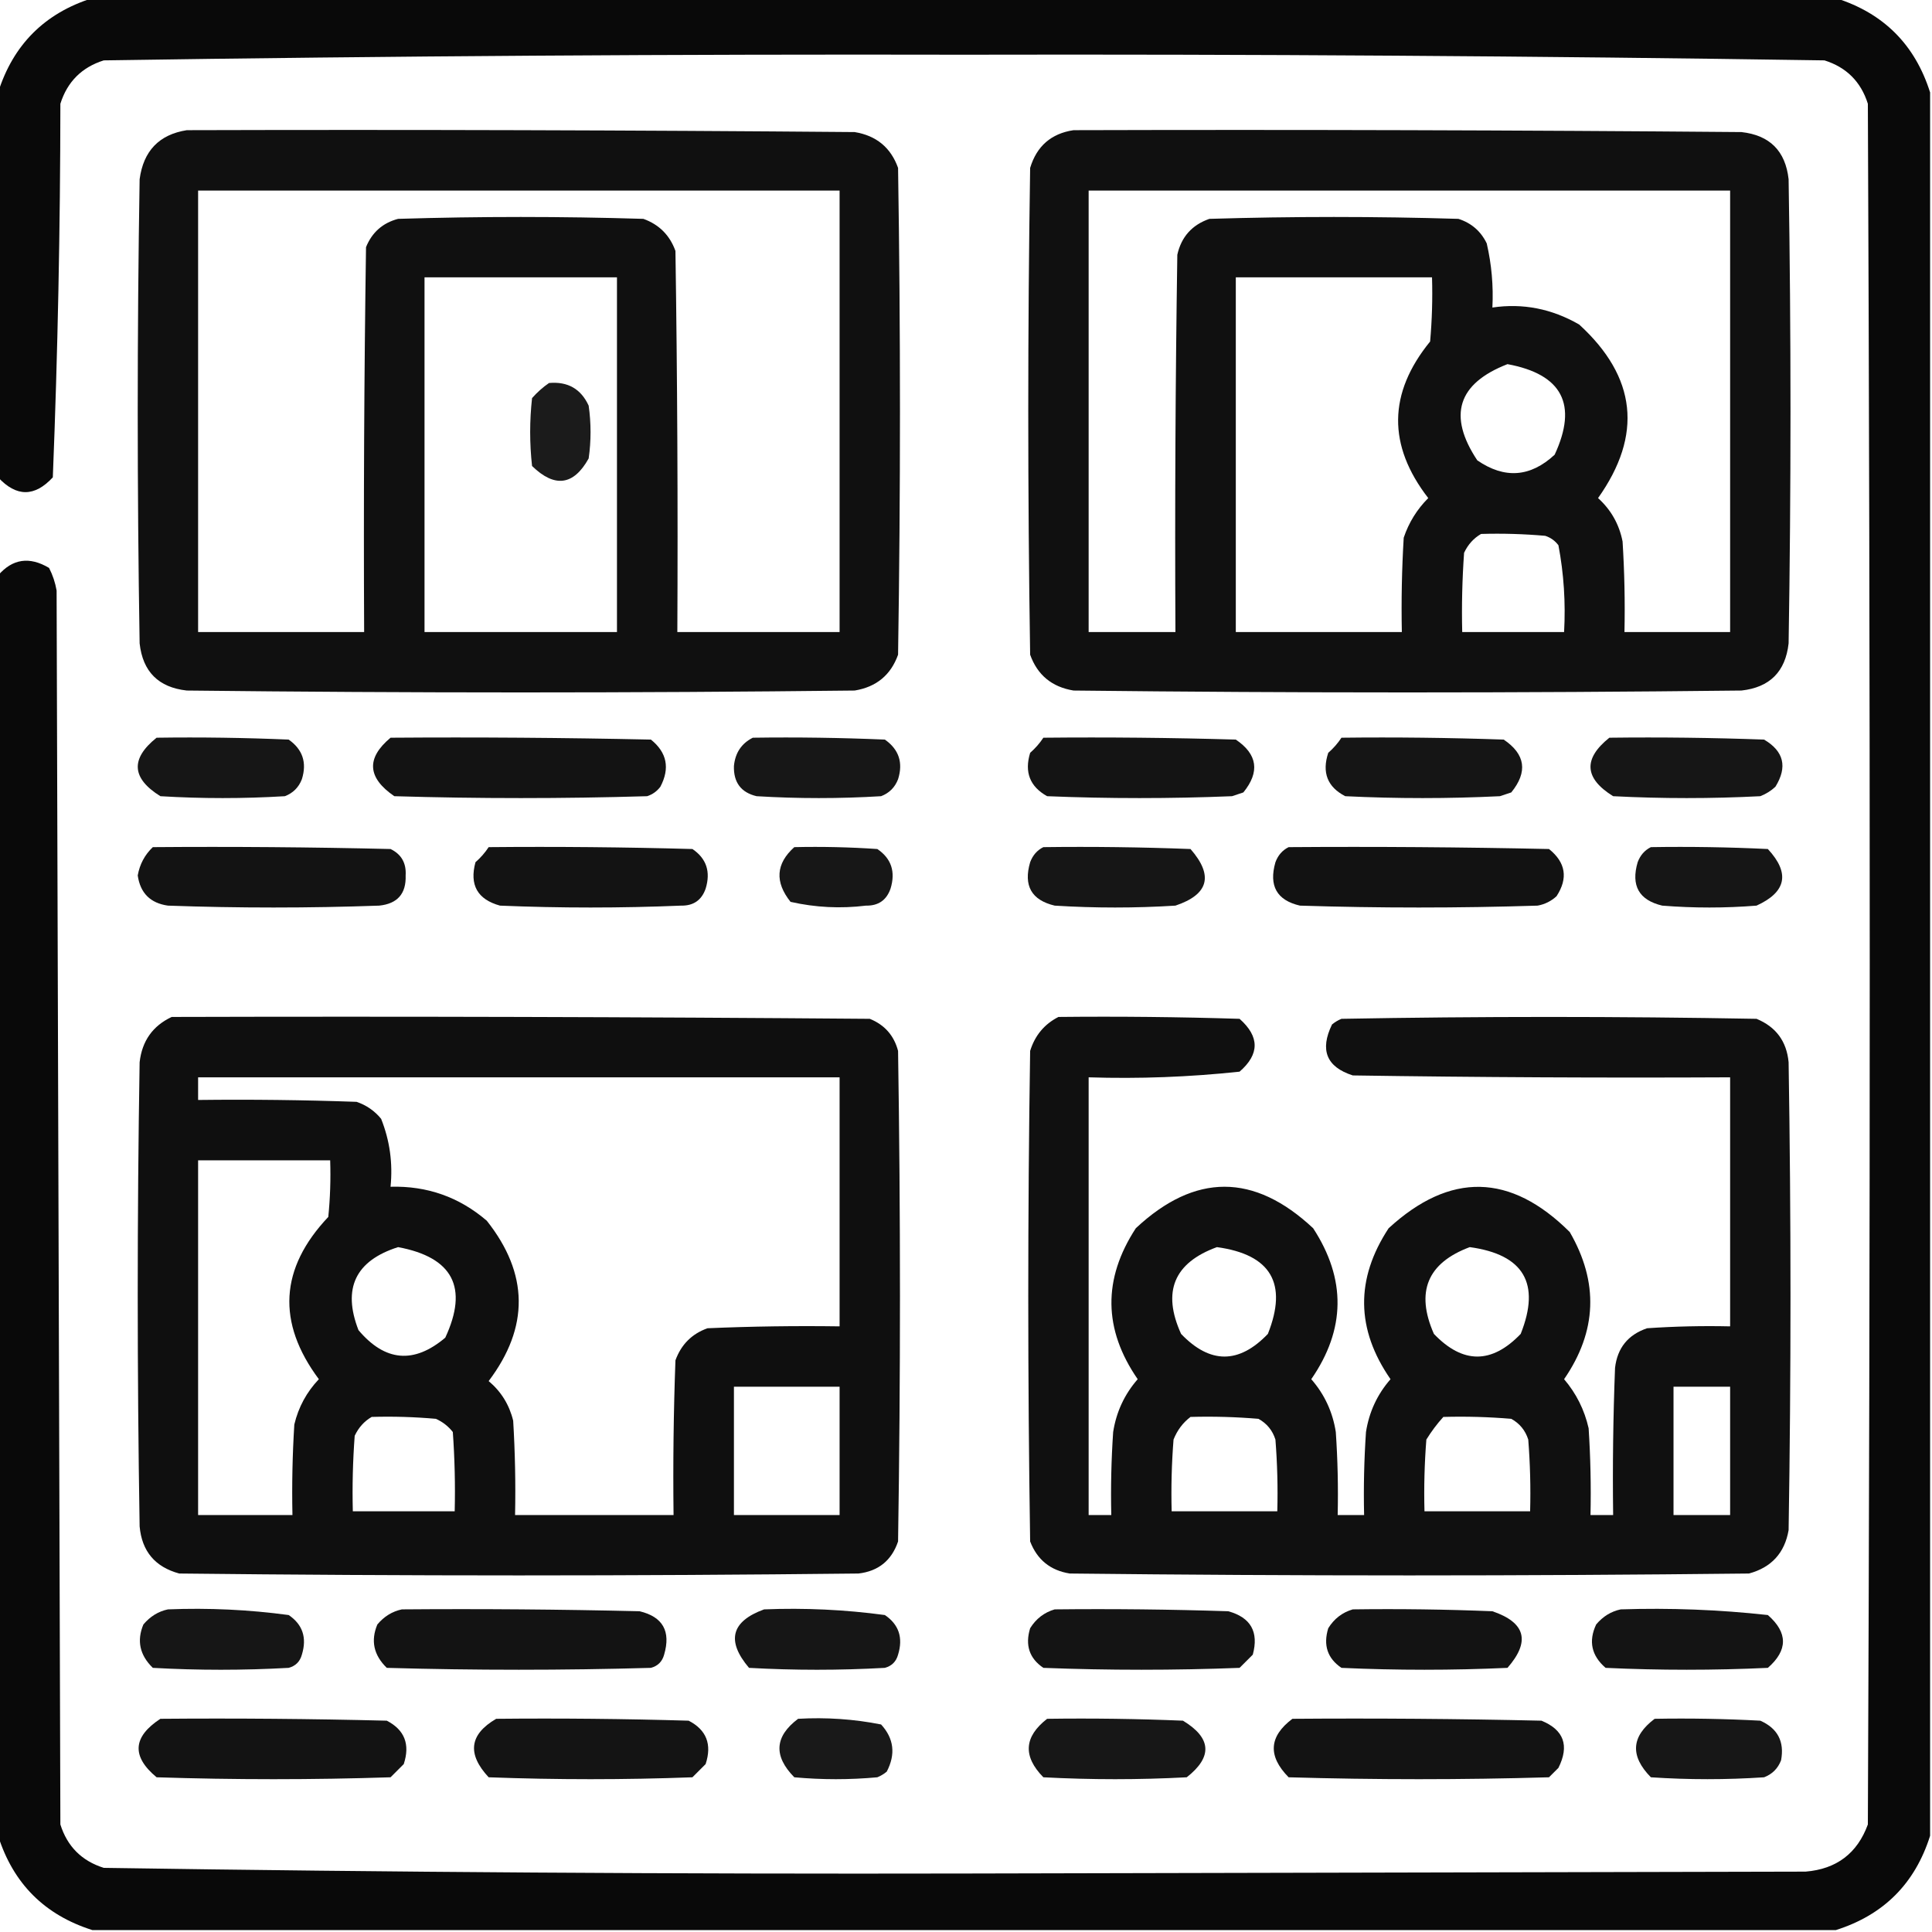 <svg width="100" height="100" viewBox="0 0 100 100" fill="none" xmlns="http://www.w3.org/2000/svg">
<g clip-path="url(#clip0_2245_574)">
<path opacity="0.964" fill-rule="evenodd" clip-rule="evenodd" d="M4.785 -0.098C34.863 -0.098 64.941 -0.098 95.019 -0.098C97.494 0.684 99.121 2.311 99.902 4.785C99.902 34.863 99.902 64.941 99.902 95.019C99.121 97.494 97.494 99.121 95.019 99.902C64.941 99.902 34.863 99.902 4.785 99.902C2.311 99.121 0.684 97.494 -0.098 95.019C-0.098 73.275 -0.098 51.53 -0.098 29.785C0.644 28.921 1.523 28.791 2.539 29.395C2.729 29.764 2.859 30.155 2.93 30.566C2.995 51.855 3.06 73.144 3.125 94.434C3.483 95.573 4.232 96.322 5.371 96.68C20.208 96.906 35.052 97.004 49.902 96.973C64.421 96.94 78.939 96.908 93.457 96.875C95.059 96.743 96.133 95.929 96.68 94.434C96.81 64.746 96.81 35.059 96.68 5.371C96.322 4.232 95.573 3.483 94.434 3.125C79.597 2.899 64.753 2.801 49.902 2.832C35.052 2.801 20.208 2.899 5.371 3.125C4.232 3.483 3.483 4.232 3.125 5.371C3.119 11.826 2.989 18.271 2.734 24.707C1.792 25.728 0.848 25.728 -0.098 24.707C-0.098 18.066 -0.098 11.426 -0.098 4.785C0.684 2.311 2.311 0.684 4.785 -0.098Z" fill="black"/>
<path opacity="0.937" fill-rule="evenodd" clip-rule="evenodd" d="M9.668 6.738C21.192 6.706 32.715 6.738 44.238 6.836C45.359 7.02 46.108 7.638 46.484 8.691C46.615 17.09 46.615 25.488 46.484 33.887C46.108 34.94 45.359 35.558 44.238 35.742C32.715 35.873 21.191 35.873 9.668 35.742C8.203 35.58 7.389 34.766 7.227 33.301C7.096 25.293 7.096 17.285 7.227 9.277C7.424 7.81 8.238 6.964 9.668 6.738ZM10.254 9.863C21.322 9.863 32.389 9.863 43.457 9.863C43.457 17.48 43.457 25.098 43.457 32.715C40.658 32.715 37.858 32.715 35.059 32.715C35.091 26.139 35.059 19.564 34.961 12.988C34.668 12.175 34.115 11.621 33.301 11.328C29.069 11.198 24.837 11.198 20.605 11.328C19.81 11.537 19.256 12.026 18.945 12.793C18.848 19.433 18.815 26.074 18.848 32.715C15.983 32.715 13.118 32.715 10.254 32.715C10.254 25.098 10.254 17.48 10.254 9.863ZM21.973 14.355C25.293 14.355 28.613 14.355 31.934 14.355C31.934 20.475 31.934 26.595 31.934 32.715C28.613 32.715 25.293 32.715 21.973 32.715C21.973 26.595 21.973 20.475 21.973 14.355Z" fill="black"/>
<path opacity="0.937" fill-rule="evenodd" clip-rule="evenodd" d="M55.566 6.738C67.09 6.706 78.614 6.738 90.137 6.836C91.602 6.999 92.415 7.812 92.578 9.277C92.708 17.285 92.708 25.293 92.578 33.301C92.415 34.766 91.602 35.58 90.137 35.742C78.613 35.873 67.09 35.873 55.566 35.742C54.446 35.558 53.697 34.94 53.32 33.887C53.19 25.488 53.19 17.09 53.32 8.691C53.662 7.562 54.411 6.911 55.566 6.738ZM56.348 9.863C67.415 9.863 78.483 9.863 89.551 9.863C89.551 17.48 89.551 25.098 89.551 32.715C87.728 32.715 85.905 32.715 84.082 32.715C84.115 31.151 84.082 29.588 83.984 28.027C83.809 27.136 83.385 26.387 82.715 25.781C85.035 22.51 84.71 19.515 81.738 16.797C80.316 15.978 78.818 15.685 77.246 15.918C77.303 14.796 77.205 13.689 76.953 12.598C76.648 11.967 76.16 11.544 75.488 11.328C71.192 11.198 66.895 11.198 62.598 11.328C61.7 11.64 61.146 12.259 60.938 13.184C60.84 19.694 60.807 26.204 60.84 32.715C59.342 32.715 57.845 32.715 56.348 32.715C56.348 25.098 56.348 17.48 56.348 9.863ZM63.965 14.355C67.35 14.355 70.736 14.355 74.121 14.355C74.154 15.464 74.121 16.571 74.023 17.676C71.846 20.349 71.814 23.051 73.926 25.781C73.342 26.365 72.919 27.049 72.656 27.832C72.559 29.458 72.526 31.086 72.559 32.715C69.694 32.715 66.829 32.715 63.965 32.715C63.965 26.595 63.965 20.475 63.965 14.355ZM78.027 18.848C75.447 19.852 74.926 21.512 76.465 23.828C77.878 24.798 79.212 24.701 80.469 23.535C81.675 20.935 80.861 19.373 78.027 18.848ZM76.66 27.637C77.769 27.604 78.876 27.637 79.981 27.734C80.26 27.825 80.488 27.988 80.664 28.223C80.944 29.698 81.041 31.195 80.957 32.715C79.199 32.715 77.442 32.715 75.684 32.715C75.651 31.346 75.684 29.979 75.781 28.613C75.981 28.186 76.275 27.86 76.66 27.637Z" fill="black"/>
<path opacity="0.893" fill-rule="evenodd" clip-rule="evenodd" d="M28.418 19.824C29.387 19.738 30.07 20.129 30.469 20.996C30.599 21.907 30.599 22.819 30.469 23.73C29.689 25.129 28.712 25.26 27.539 24.121C27.409 22.949 27.409 21.777 27.539 20.605C27.812 20.299 28.105 20.038 28.418 19.824Z" fill="black"/>
<path opacity="0.911" fill-rule="evenodd" clip-rule="evenodd" d="M8.105 38.184C10.385 38.151 12.664 38.184 14.941 38.281C15.666 38.789 15.894 39.473 15.625 40.332C15.462 40.755 15.169 41.048 14.746 41.211C12.598 41.341 10.449 41.341 8.301 41.211C6.809 40.283 6.744 39.274 8.105 38.184Z" fill="black"/>
<path opacity="0.925" fill-rule="evenodd" clip-rule="evenodd" d="M20.215 38.184C24.707 38.151 29.2 38.184 33.691 38.281C34.522 38.949 34.685 39.763 34.18 40.723C34.003 40.957 33.776 41.12 33.496 41.211C29.134 41.341 24.772 41.341 20.41 41.211C19.011 40.253 18.946 39.243 20.215 38.184Z" fill="black"/>
<path opacity="0.908" fill-rule="evenodd" clip-rule="evenodd" d="M38.965 38.184C41.244 38.151 43.523 38.184 45.801 38.281C46.526 38.789 46.754 39.473 46.484 40.332C46.322 40.755 46.029 41.048 45.606 41.211C43.457 41.341 41.309 41.341 39.16 41.211C38.355 41.019 37.964 40.498 37.988 39.648C38.053 38.969 38.379 38.48 38.965 38.184Z" fill="black"/>
<path opacity="0.918" fill-rule="evenodd" clip-rule="evenodd" d="M54.004 38.184C57.325 38.151 60.645 38.184 63.965 38.281C65.09 39.041 65.22 39.953 64.356 41.016C64.16 41.081 63.965 41.146 63.77 41.211C60.58 41.341 57.39 41.341 54.2 41.211C53.307 40.715 53.014 39.966 53.321 38.965C53.589 38.73 53.817 38.469 54.004 38.184Z" fill="black"/>
<path opacity="0.916" fill-rule="evenodd" clip-rule="evenodd" d="M69.434 38.184C72.234 38.151 75.034 38.184 77.832 38.281C78.957 39.041 79.087 39.953 78.223 41.016C78.028 41.081 77.832 41.146 77.637 41.211C74.968 41.341 72.299 41.341 69.629 41.211C68.707 40.735 68.414 39.987 68.75 38.965C69.019 38.73 69.247 38.469 69.434 38.184Z" fill="black"/>
<path opacity="0.912" fill-rule="evenodd" clip-rule="evenodd" d="M83.3 38.184C85.971 38.151 88.64 38.184 91.308 38.281C92.334 38.884 92.529 39.698 91.894 40.723C91.667 40.934 91.406 41.097 91.113 41.211C88.574 41.341 86.035 41.341 83.496 41.211C82.002 40.285 81.937 39.275 83.3 38.184Z" fill="black"/>
<path opacity="0.925" fill-rule="evenodd" clip-rule="evenodd" d="M7.91 43.848C12.012 43.815 16.114 43.848 20.215 43.945C20.775 44.217 21.035 44.673 20.996 45.312C21.029 46.257 20.573 46.777 19.629 46.875C15.983 47.005 12.337 47.005 8.691 46.875C7.78 46.745 7.259 46.224 7.129 45.312C7.232 44.734 7.492 44.245 7.91 43.848Z" fill="black"/>
<path opacity="0.923" fill-rule="evenodd" clip-rule="evenodd" d="M25.293 43.848C28.809 43.815 32.325 43.848 35.84 43.945C36.565 44.436 36.793 45.12 36.524 45.996C36.316 46.594 35.892 46.887 35.254 46.875C32.129 47.005 29.004 47.005 25.879 46.875C24.714 46.554 24.291 45.806 24.61 44.629C24.878 44.394 25.106 44.133 25.293 43.848Z" fill="black"/>
<path opacity="0.91" fill-rule="evenodd" clip-rule="evenodd" d="M41.113 43.848C42.547 43.815 43.979 43.848 45.41 43.945C46.135 44.436 46.363 45.12 46.094 45.996C45.886 46.594 45.462 46.887 44.824 46.875C43.509 47.037 42.207 46.972 40.918 46.68C40.095 45.648 40.16 44.704 41.113 43.848Z" fill="black"/>
<path opacity="0.914" fill-rule="evenodd" clip-rule="evenodd" d="M54.004 43.848C56.543 43.815 59.082 43.848 61.621 43.945C62.823 45.322 62.562 46.298 60.84 46.875C58.756 47.005 56.673 47.005 54.59 46.875C53.388 46.589 52.965 45.84 53.32 44.629C53.455 44.268 53.682 44.007 54.004 43.848Z" fill="black"/>
<path opacity="0.926" fill-rule="evenodd" clip-rule="evenodd" d="M66.699 43.848C71.192 43.815 75.684 43.848 80.176 43.945C81.043 44.642 81.173 45.456 80.567 46.387C80.291 46.642 79.965 46.805 79.59 46.875C75.488 47.005 71.387 47.005 67.285 46.875C66.088 46.599 65.665 45.85 66.016 44.629C66.15 44.268 66.378 44.007 66.699 43.848Z" fill="black"/>
<path opacity="0.913" fill-rule="evenodd" clip-rule="evenodd" d="M85.449 43.848C87.468 43.815 89.486 43.848 91.504 43.945C92.66 45.194 92.465 46.171 90.918 46.875C89.29 47.005 87.662 47.005 86.035 46.875C84.833 46.589 84.41 45.84 84.765 44.629C84.9 44.267 85.128 44.007 85.449 43.848Z" fill="black"/>
<path opacity="0.938" fill-rule="evenodd" clip-rule="evenodd" d="M8.887 52.637C20.931 52.604 32.975 52.637 45.02 52.734C45.787 53.045 46.275 53.599 46.484 54.395C46.615 62.858 46.615 71.322 46.484 79.785C46.149 80.772 45.465 81.325 44.434 81.445C32.715 81.576 20.996 81.576 9.277 81.445C8.026 81.106 7.342 80.292 7.227 79.004C7.096 70.996 7.096 62.988 7.227 54.98C7.352 53.88 7.905 53.099 8.887 52.637ZM10.254 55.762C10.254 56.152 10.254 56.543 10.254 56.934C12.989 56.901 15.723 56.934 18.457 57.031C18.965 57.204 19.389 57.497 19.727 57.91C20.175 59.031 20.337 60.203 20.215 61.426C22.107 61.373 23.767 61.959 25.195 63.184C27.368 65.925 27.401 68.691 25.293 71.484C25.939 72.027 26.362 72.711 26.562 73.535C26.66 75.162 26.693 76.789 26.66 78.418C29.395 78.418 32.129 78.418 34.863 78.418C34.831 75.748 34.863 73.079 34.961 70.41C35.259 69.591 35.812 69.038 36.621 68.75C38.899 68.652 41.178 68.62 43.457 68.652C43.457 64.356 43.457 60.059 43.457 55.762C32.389 55.762 21.322 55.762 10.254 55.762ZM10.254 60.059C10.254 66.178 10.254 72.298 10.254 78.418C11.882 78.418 13.509 78.418 15.137 78.418C15.104 76.854 15.137 75.292 15.234 73.731C15.448 72.834 15.871 72.053 16.504 71.387C14.315 68.447 14.478 65.648 16.992 62.988C17.09 62.014 17.122 61.037 17.09 60.059C14.811 60.059 12.533 60.059 10.254 60.059ZM20.605 64.551C18.399 65.253 17.715 66.685 18.555 68.848C19.93 70.477 21.427 70.607 23.047 69.238C24.255 66.641 23.441 65.079 20.605 64.551ZM37.988 71.777C37.988 73.991 37.988 76.204 37.988 78.418C39.811 78.418 41.634 78.418 43.457 78.418C43.457 76.204 43.457 73.991 43.457 71.777C41.634 71.777 39.811 71.777 37.988 71.777ZM19.238 73.34C18.852 73.564 18.56 73.889 18.359 74.316C18.262 75.617 18.229 76.919 18.262 78.223C20.02 78.223 21.777 78.223 23.535 78.223C23.568 76.854 23.535 75.487 23.438 74.121C23.2 73.819 22.907 73.591 22.559 73.438C21.454 73.34 20.347 73.307 19.238 73.34Z" fill="black"/>
<path opacity="0.934" fill-rule="evenodd" clip-rule="evenodd" d="M54.785 52.637C57.911 52.604 61.036 52.637 64.16 52.734C65.2 53.655 65.2 54.566 64.16 55.469C61.568 55.747 58.964 55.845 56.348 55.762C56.348 63.314 56.348 70.866 56.348 78.418C56.738 78.418 57.129 78.418 57.52 78.418C57.487 76.984 57.52 75.552 57.617 74.121C57.779 73.082 58.202 72.171 58.887 71.387C57.107 68.808 57.075 66.204 58.789 63.574C61.849 60.71 64.909 60.71 67.969 63.574C69.683 66.204 69.651 68.808 67.871 71.387C68.556 72.171 68.979 73.082 69.141 74.121C69.238 75.552 69.271 76.984 69.238 78.418C69.694 78.418 70.15 78.418 70.606 78.418C70.573 76.984 70.606 75.552 70.703 74.121C70.865 73.082 71.288 72.171 71.973 71.387C70.184 68.804 70.151 66.199 71.875 63.574C75.058 60.653 78.183 60.718 81.25 63.77C82.758 66.374 82.661 68.913 80.957 71.387C81.587 72.126 82.01 72.972 82.227 73.926C82.324 75.422 82.357 76.919 82.324 78.418C82.715 78.418 83.106 78.418 83.496 78.418C83.463 75.878 83.496 73.339 83.594 70.801C83.714 69.769 84.267 69.085 85.254 68.75C86.685 68.652 88.117 68.62 89.551 68.652C89.551 64.356 89.551 60.059 89.551 55.762C83.04 55.794 76.53 55.762 70.02 55.664C68.66 55.228 68.302 54.35 68.945 53.027C69.092 52.905 69.255 52.807 69.434 52.734C76.595 52.604 83.757 52.604 90.918 52.734C91.923 53.149 92.476 53.897 92.578 54.98C92.708 63.053 92.708 71.126 92.578 79.199C92.373 80.382 91.689 81.13 90.527 81.445C78.809 81.576 67.09 81.576 55.371 81.445C54.369 81.286 53.685 80.733 53.32 79.785C53.19 71.322 53.19 62.858 53.32 54.395C53.568 53.595 54.056 53.009 54.785 52.637ZM62.988 64.551C60.76 65.364 60.142 66.861 61.133 69.043C62.63 70.606 64.128 70.606 65.625 69.043C66.662 66.431 65.784 64.934 62.988 64.551ZM76.074 64.551C73.879 65.372 73.26 66.869 74.219 69.043C75.716 70.606 77.213 70.606 78.711 69.043C79.749 66.431 78.87 64.934 76.074 64.551ZM86.621 71.777C86.621 73.991 86.621 76.204 86.621 78.418C87.598 78.418 88.574 78.418 89.551 78.418C89.551 76.204 89.551 73.991 89.551 71.777C88.574 71.777 87.598 71.777 86.621 71.777ZM61.621 73.34C61.226 73.639 60.933 74.03 60.742 74.512C60.645 75.747 60.612 76.984 60.645 78.223C62.467 78.223 64.29 78.223 66.113 78.223C66.146 76.984 66.113 75.747 66.016 74.512C65.865 74.035 65.572 73.677 65.137 73.438C63.967 73.34 62.795 73.307 61.621 73.34ZM74.707 73.34C74.381 73.699 74.088 74.09 73.828 74.512C73.731 75.747 73.698 76.984 73.731 78.223C75.553 78.223 77.376 78.223 79.199 78.223C79.232 76.984 79.199 75.747 79.102 74.512C78.95 74.035 78.657 73.677 78.223 73.438C77.053 73.34 75.881 73.307 74.707 73.34Z" fill="black"/>
<path opacity="0.914" fill-rule="evenodd" clip-rule="evenodd" d="M8.692 83.301C10.79 83.217 12.874 83.315 14.942 83.594C15.666 84.085 15.894 84.768 15.625 85.645C15.528 86.003 15.3 86.231 14.942 86.328C12.598 86.459 10.254 86.459 7.91 86.328C7.232 85.669 7.07 84.921 7.422 84.082C7.772 83.667 8.195 83.406 8.692 83.301Z" fill="black"/>
<path opacity="0.925" fill-rule="evenodd" clip-rule="evenodd" d="M20.801 83.301C24.903 83.268 29.005 83.301 33.106 83.398C34.307 83.685 34.731 84.433 34.375 85.645C34.278 86.003 34.05 86.231 33.692 86.328C29.134 86.458 24.577 86.458 20.02 86.328C19.342 85.669 19.179 84.921 19.532 84.082C19.881 83.666 20.305 83.406 20.801 83.301Z" fill="black"/>
<path opacity="0.914" fill-rule="evenodd" clip-rule="evenodd" d="M39.55 83.301C41.649 83.217 43.733 83.315 45.8 83.594C46.526 84.085 46.753 84.768 46.484 85.645C46.386 86.003 46.158 86.231 45.8 86.328C43.457 86.459 41.113 86.459 38.769 86.328C37.584 84.931 37.844 83.922 39.55 83.301Z" fill="black"/>
<path opacity="0.92" fill-rule="evenodd" clip-rule="evenodd" d="M54.59 83.301C57.585 83.268 60.58 83.301 63.574 83.398C64.74 83.719 65.163 84.468 64.844 85.645C64.616 85.873 64.388 86.1 64.16 86.328C60.775 86.458 57.389 86.458 54.004 86.328C53.279 85.837 53.051 85.154 53.32 84.277C53.626 83.785 54.049 83.459 54.59 83.301Z" fill="black"/>
<path opacity="0.924" fill-rule="evenodd" clip-rule="evenodd" d="M70.019 83.301C72.429 83.268 74.838 83.301 77.246 83.398C78.964 83.981 79.225 84.958 78.027 86.328C75.163 86.458 72.298 86.458 69.433 86.328C68.709 85.837 68.481 85.154 68.75 84.277C69.055 83.785 69.478 83.459 70.019 83.301Z" fill="black"/>
<path opacity="0.918" fill-rule="evenodd" clip-rule="evenodd" d="M83.887 83.301C86.438 83.218 88.977 83.316 91.504 83.594C92.546 84.505 92.546 85.417 91.504 86.328C88.704 86.458 85.905 86.458 83.106 86.328C82.373 85.696 82.211 84.947 82.617 84.082C82.967 83.666 83.39 83.406 83.887 83.301Z" fill="black"/>
<path opacity="0.923" fill-rule="evenodd" clip-rule="evenodd" d="M8.301 88.965C12.208 88.932 16.114 88.965 20.02 89.062C20.942 89.538 21.235 90.287 20.898 91.309C20.671 91.537 20.443 91.764 20.215 91.992C16.178 92.123 12.142 92.123 8.106 91.992C6.803 90.912 6.868 89.903 8.301 88.965Z" fill="black"/>
<path opacity="0.92" fill-rule="evenodd" clip-rule="evenodd" d="M25.683 88.965C29.004 88.932 32.325 88.965 35.644 89.062C36.567 89.538 36.86 90.287 36.523 91.309C36.295 91.537 36.068 91.764 35.84 91.992C32.324 92.123 28.808 92.123 25.293 91.992C24.166 90.781 24.296 89.772 25.683 88.965Z" fill="black"/>
<path opacity="0.902" fill-rule="evenodd" clip-rule="evenodd" d="M41.309 88.965C42.763 88.881 44.196 88.979 45.605 89.258C46.27 89.984 46.368 90.798 45.898 91.699C45.752 91.822 45.589 91.919 45.41 91.992C43.978 92.123 42.545 92.123 41.113 91.992C40.027 90.889 40.092 89.88 41.309 88.965Z" fill="black"/>
<path opacity="0.91" fill-rule="evenodd" clip-rule="evenodd" d="M54.199 88.965C56.544 88.932 58.887 88.965 61.23 89.062C62.708 89.957 62.773 90.934 61.425 91.992C58.952 92.123 56.478 92.123 54.004 91.992C52.936 90.905 53.001 89.896 54.199 88.965Z" fill="black"/>
<path opacity="0.923" fill-rule="evenodd" clip-rule="evenodd" d="M66.894 88.965C71.192 88.932 75.489 88.965 79.785 89.062C80.947 89.538 81.24 90.352 80.664 91.504C80.501 91.667 80.338 91.829 80.176 91.992C75.684 92.123 71.191 92.123 66.699 91.992C65.613 90.889 65.678 89.88 66.894 88.965Z" fill="black"/>
<path opacity="0.908" fill-rule="evenodd" clip-rule="evenodd" d="M85.644 88.965C87.469 88.932 89.292 88.965 91.113 89.062C92.012 89.46 92.37 90.144 92.188 91.113C92.025 91.537 91.732 91.829 91.309 91.992C89.356 92.122 87.402 92.122 85.449 91.992C84.363 90.889 84.428 89.88 85.644 88.965Z" fill="black"/>
</g>
<defs>
<clipPath id="clip0_2245_574">
<rect width="100" height="100" fill="white"/>
</clipPath>
</defs>
</svg>
